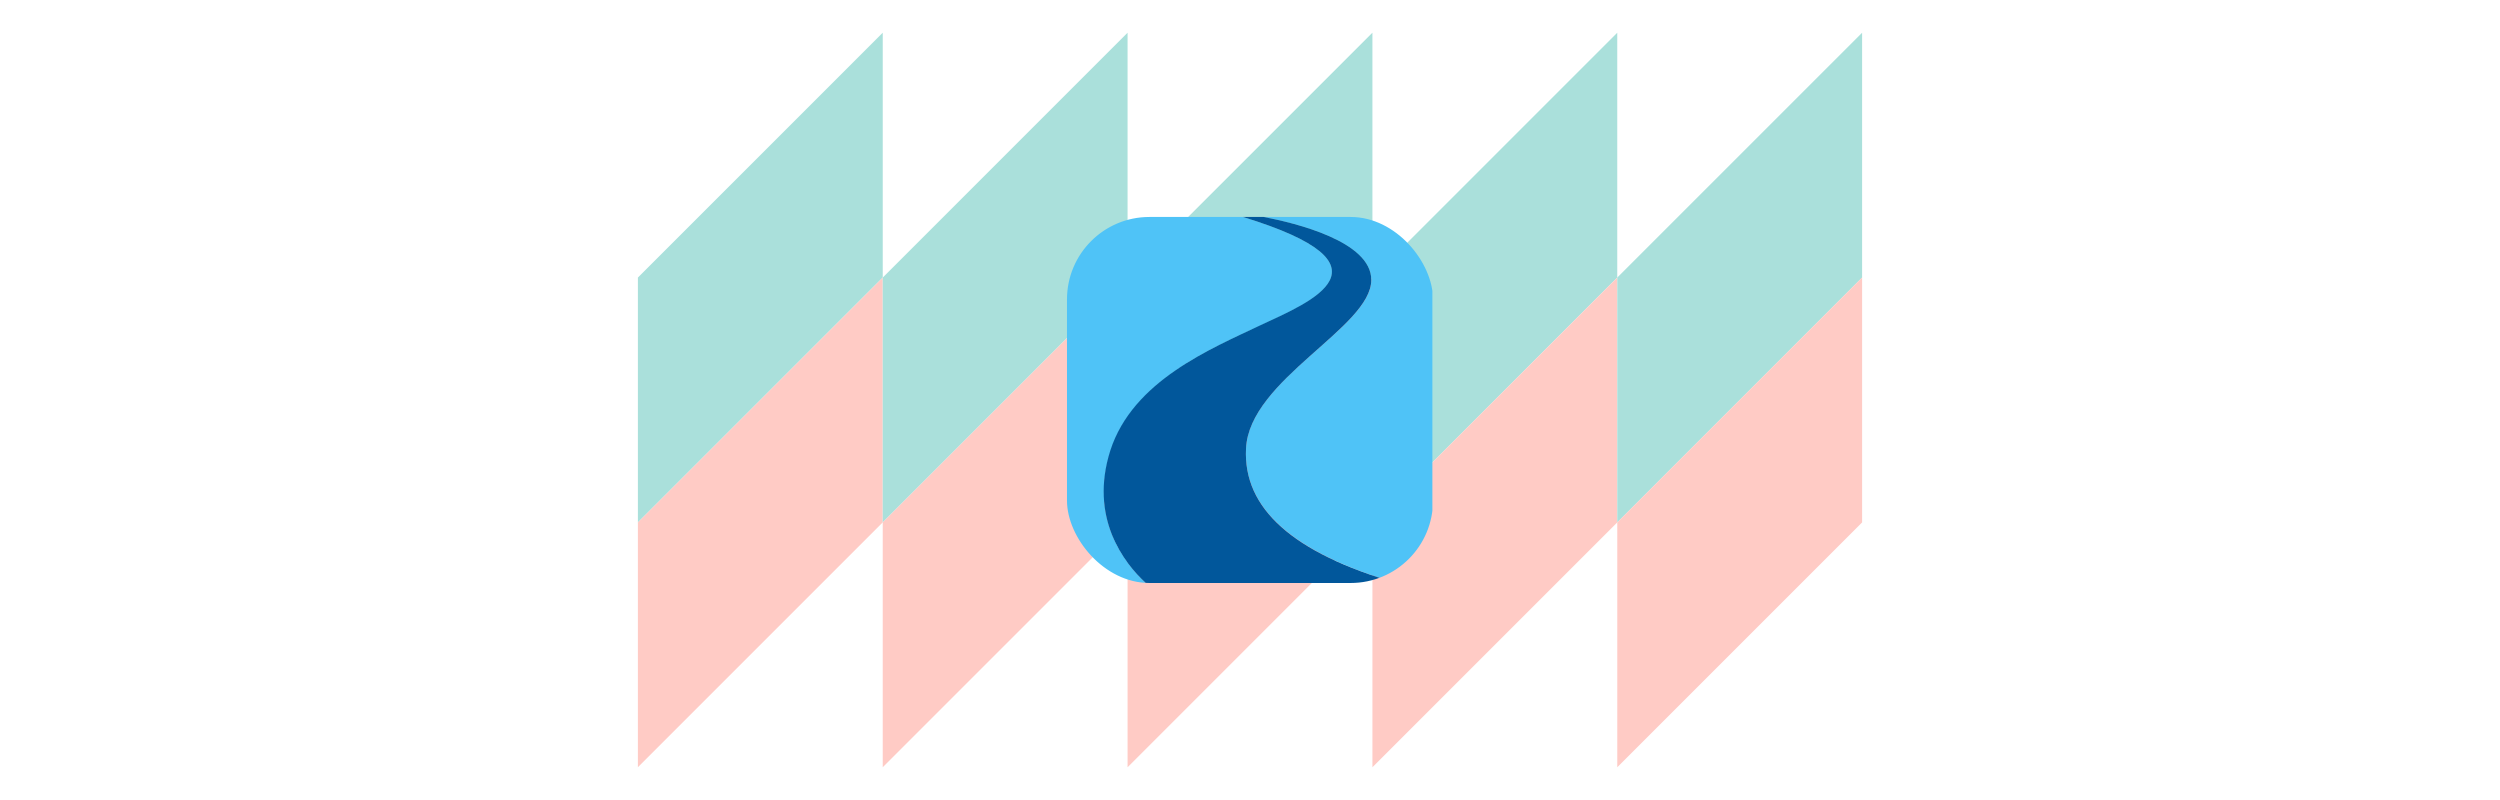 <svg xmlns="http://www.w3.org/2000/svg" xmlns:xlink="http://www.w3.org/1999/xlink" viewBox="0 0 1531.58 490.07"><defs><style>.a{fill:none;}.b{opacity:0.6;}.c{fill:#71ccc3;}.d{fill:#ffa89f;}.e{clip-path:url(#a);}.f{fill:#4fc3f7;}.g{fill:#01579b;}</style><clipPath id="a"><rect class="a" x="653.67" y="132.92" width="224.24" height="224.24" rx="50.49"/></clipPath></defs><g class="b"><polygon class="c" points="390.79 170.03 390.79 320.04 540.79 170.03 540.79 20.04 390.79 170.03"/><polygon class="d" points="390.79 320.04 390.79 470.04 540.79 320.04 540.79 170.03 390.79 320.04"/><polygon class="c" points="540.79 170.03 540.79 320.04 690.79 170.03 690.79 20.04 540.79 170.03"/><polygon class="d" points="540.79 320.04 540.79 470.04 690.79 320.04 690.79 170.03 540.79 320.04"/><polygon class="c" points="690.79 170.03 690.79 320.04 840.79 170.03 840.79 20.04 690.79 170.03"/><polygon class="d" points="690.79 320.04 690.79 470.04 840.79 320.04 840.79 170.03 690.79 320.04"/><polygon class="c" points="840.79 170.03 840.79 320.04 990.79 170.03 990.79 20.04 840.79 170.03"/><polygon class="d" points="840.79 320.04 840.79 470.04 990.79 320.04 990.79 170.03 840.79 320.04"/><polygon class="c" points="990.79 170.03 990.79 320.04 1140.79 170.03 1140.79 20.04 990.79 170.03"/><polygon class="d" points="990.79 320.04 990.79 470.04 1140.79 320.04 1140.79 170.03 990.79 320.04"/></g><g class="e"><path class="f" d="M840.09,171.47c0,29.2-74.87,61-76.74,103.33-1.88,36.68,29.2,64,92.09,82.35h1.87a20.12,20.12,0,0,0,20.21-20.21V153.13a20.12,20.12,0,0,0-20.21-20.21H774.2C793.67,136.66,840.09,147.89,840.09,171.47Z"/><path class="f" d="M680.61,275.92c13.86-42.68,61-62.14,92.1-76.74C803,185,858.06,162.49,761.47,132.92h-88a20.12,20.12,0,0,0-20.21,20.21V336.94a20.12,20.12,0,0,0,20.21,20.21H702C688.48,344.43,667.14,317.1,680.61,275.92Z"/><path class="g" d="M763.35,274.8c1.87-42.31,76.74-74.13,76.74-103.33,0-23.58-46.42-34.81-65.89-38.55H761.47c96.59,29.57,41.56,52,10.86,66.26-30.7,14.6-78.24,34.06-92.09,76.74-13.1,41.18,8.24,68.88,21.71,81.23H855.44C792.17,338.81,761.47,311.48,763.35,274.8Z"/></g></svg>